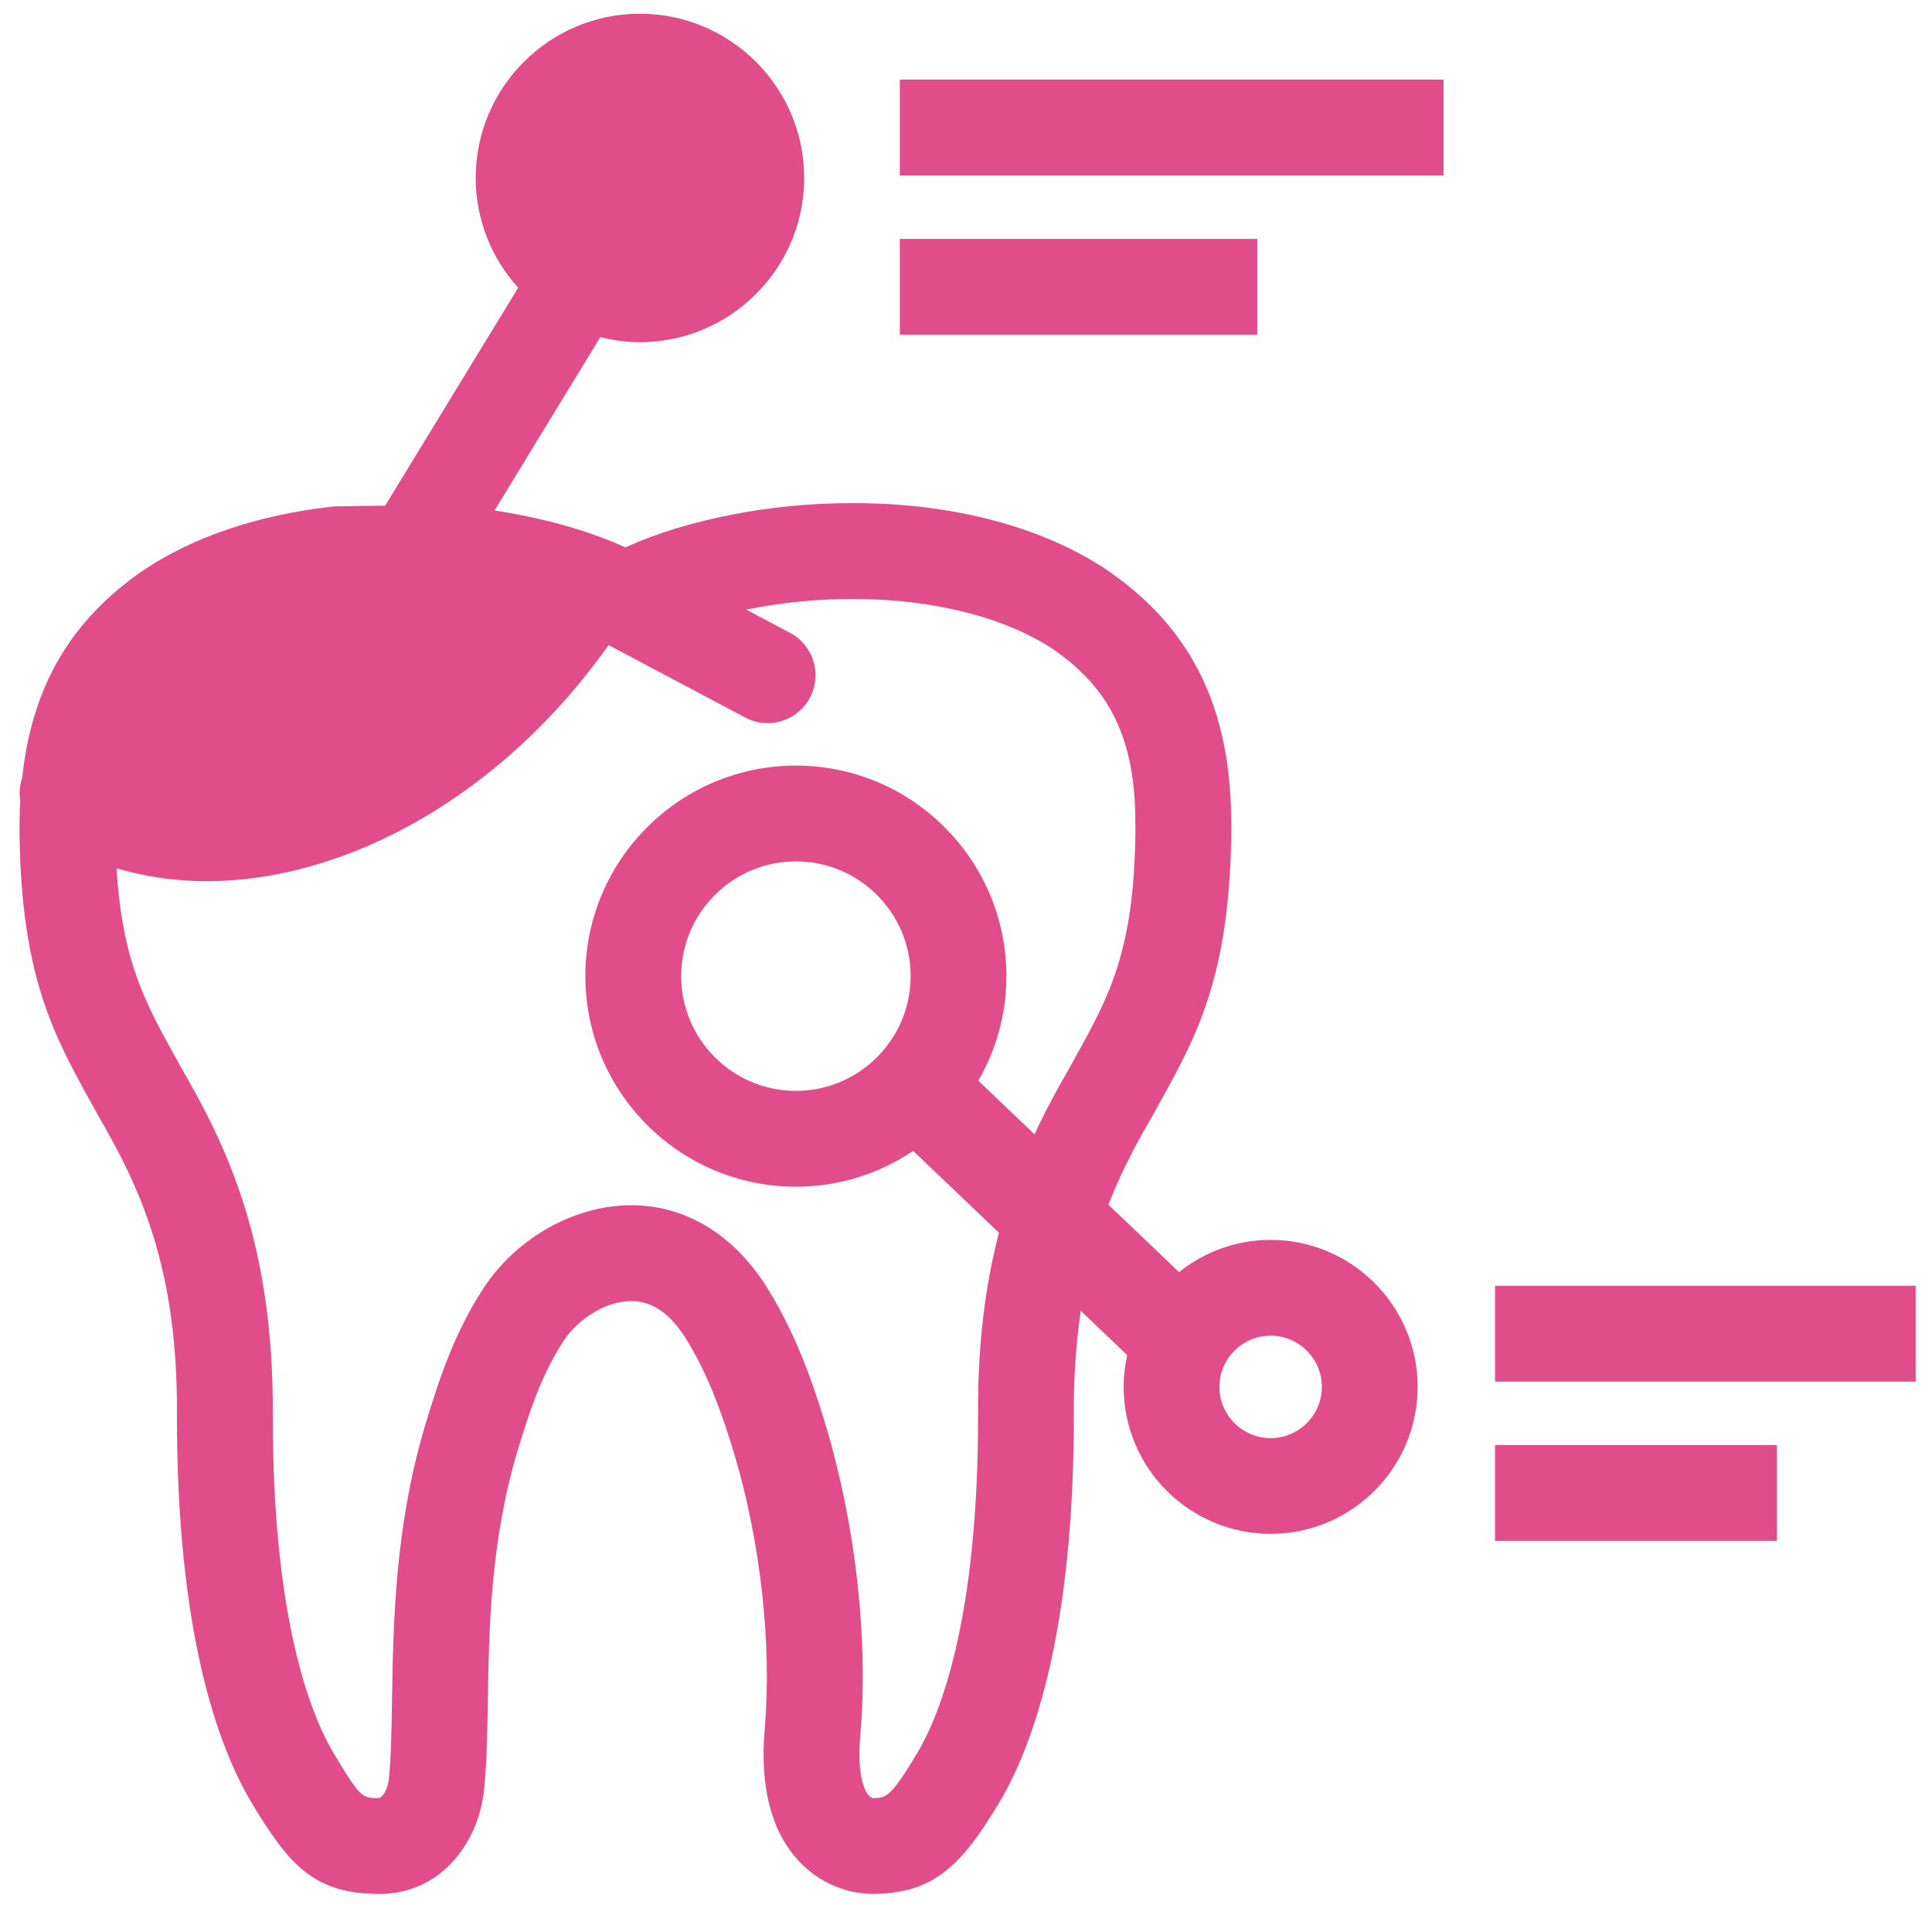 <?xml version="1.0" encoding="UTF-8"?>
<svg width="71px" height="70px" viewBox="0 0 71 70" version="1.1" xmlns="http://www.w3.org/2000/svg" xmlns:xlink="http://www.w3.org/1999/xlink">
    <title>iconfinder_Dental_-_Tooth_-_Dentist_-_Dentistry_28_2185056</title>
    <g id="Design" stroke="none" stroke-width="1" fill="none" fill-rule="evenodd">
        <g id="Home" transform="translate(-1185, -1893)" fill="#E14D8B" fill-rule="nonzero">
            <g id="Group" transform="translate(1185, 1893)">
                <path d="M23.515,0.504 C26.844,0.504 29.554,3.21 29.554,6.538 C29.554,9.866 26.845,12.575 23.515,12.575 C23.013,12.575 22.527,12.507 22.061,12.39 L22.061,12.39 L18.174,18.759 C19.967,19.034 21.622,19.496 22.95,20.102 L22.95,20.102 L22.983,20.117 L23.035,20.093 C25.245,19.092 28.326,18.489 31.261,18.489 L31.261,18.489 L31.381,18.489 C35.029,18.489 38.339,19.368 40.708,20.964 C43.659,23.002 45.094,25.751 45.236,29.627 L45.236,29.627 L45.239,29.794 C45.246,30.042 45.25,30.274 45.25,30.498 C45.206,35.415 44.184,37.666 42.931,39.959 L42.701,40.377 L42.701,40.377 L42.585,40.588 L42.379,40.958 C41.874,41.834 41.266,42.893 40.734,44.272 L40.734,44.272 L43.329,46.747 C44.253,46.01 45.422,45.564 46.695,45.564 C49.674,45.564 52.098,47.987 52.098,50.965 C52.098,53.946 49.674,56.367 46.695,56.367 C43.714,56.367 41.293,53.946 41.293,50.965 C41.293,50.563 41.34,50.174 41.423,49.797 L41.423,49.797 L39.719,48.171 C39.551,49.293 39.454,50.551 39.463,51.979 C39.469,59.943 37.982,64.118 36.734,66.222 C35.332,68.558 34.321,69.598 32.031,69.598 L32.031,69.598 C31.662,69.598 30.38,69.509 29.33,68.361 C28.33,67.271 27.918,65.638 28.104,63.507 C28.369,60.442 27.952,56.671 26.982,53.422 C26.561,52.037 26.054,50.558 25.215,49.206 C24.634,48.27 23.975,47.814 23.201,47.814 C22.203,47.814 21.202,48.537 20.73,49.249 C19.861,50.561 19.406,52.05 19.004,53.367 C18.021,56.682 17.969,59.905 17.928,62.493 C17.909,63.64 17.893,64.722 17.798,65.671 C17.646,67.606 16.27,69.6 13.94,69.6 C11.526,69.6 10.612,68.521 9.235,66.23 C7.982,64.118 6.494,59.941 6.502,51.99 C6.542,46.523 5.094,43.562 3.609,40.994 L3.609,40.994 L3.385,40.59 C1.977,38.053 0.762,35.861 0.716,30.515 C0.716,30.308 0.72,30.103 0.725,29.886 L0.725,29.886 L0.729,29.658 C0.731,29.585 0.742,29.518 0.746,29.446 C0.698,29.164 0.72,28.872 0.815,28.59 C1.167,25.248 2.584,22.812 5.242,20.976 C7.078,19.734 9.485,18.921 12.215,18.616 C12.271,18.61 12.329,18.606 12.386,18.606 L12.386,18.606 L14.155,18.581 L19.042,10.575 C18.077,9.504 17.482,8.091 17.482,6.538 C17.482,3.21 20.19,0.504 23.515,0.504 Z M31.379,22.012 L31.259,22.012 C29.979,22.012 28.653,22.154 27.423,22.402 L27.423,22.402 L29.034,23.256 C29.894,23.713 30.221,24.778 29.766,25.638 C29.45,26.234 28.838,26.574 28.209,26.574 C27.93,26.574 27.648,26.508 27.386,26.368 L27.386,26.368 L22.365,23.706 C18.477,29.205 12.773,32.382 7.597,32.382 C6.458,32.382 5.346,32.225 4.284,31.909 C4.49,35.316 5.338,36.851 6.464,38.882 L6.464,38.882 L6.674,39.262 C8.31,42.088 10.07,45.664 10.024,52.007 C10.018,59.522 11.422,63.012 12.259,64.424 C13.254,66.078 13.293,66.078 13.942,66.078 C14.098,66.02 14.267,65.674 14.292,65.36 C14.374,64.521 14.39,63.555 14.407,62.436 C14.454,59.634 14.508,56.144 15.612,52.419 C15.614,52.414 15.634,52.344 15.636,52.339 C16.061,50.948 16.641,49.042 17.793,47.303 C19.006,45.474 21.126,44.29 23.2,44.29 C25.205,44.29 26.982,45.377 28.207,47.346 C29.261,49.046 29.86,50.782 30.354,52.406 C31.462,56.121 31.918,60.274 31.613,63.812 C31.483,65.288 31.8,66.018 32.073,66.078 C32.577,66.076 32.741,66.032 33.713,64.415 C34.546,63.012 35.95,59.521 35.944,51.993 C35.925,49.324 36.23,47.148 36.71,45.302 L36.71,45.302 L33.558,42.294 C32.325,43.125 30.842,43.61 29.248,43.61 C24.982,43.61 21.511,40.138 21.511,35.871 C21.511,31.605 24.982,28.134 29.248,28.134 C33.515,28.134 36.986,31.605 36.986,35.871 C36.986,37.27 36.607,38.582 35.954,39.715 L35.954,39.715 L38.018,41.683 C38.433,40.79 38.875,39.982 39.311,39.227 L39.311,39.227 L39.504,38.881 C40.771,36.591 41.688,34.937 41.727,30.483 C41.727,30.294 41.722,30.084 41.718,29.861 L41.718,29.861 L41.715,29.725 C41.615,27.013 40.719,25.254 38.722,23.874 C36.972,22.695 34.291,22.012 31.379,22.012 L31.379,22.012 Z M65.299,53.102 L65.299,56.623 L54.941,56.623 L54.941,53.102 L65.299,53.102 Z M46.695,49.085 C45.658,49.085 44.813,49.93 44.813,50.966 C44.813,52.003 45.658,52.849 46.695,52.849 C47.732,52.849 48.578,52.003 48.578,50.966 C48.578,49.93 47.732,49.085 46.695,49.085 Z M70.4,47.25 L70.4,50.771 L54.941,50.771 L54.941,47.25 L70.4,47.25 Z M29.25,31.654 C26.926,31.654 25.033,33.547 25.033,35.871 C25.033,38.196 26.926,40.088 29.25,40.088 C31.573,40.088 33.466,38.196 33.466,35.871 C33.466,33.546 31.574,31.654 29.25,31.654 Z M46.204,8.78 L46.204,12.3 L33.068,12.3 L33.068,8.78 L46.204,8.78 Z M53.05,2.925 L53.05,6.446 L33.068,6.446 L33.068,2.925 L53.05,2.925 Z" id="Combined-Shape"></path>
            </g>
        </g>
    </g>
</svg>
